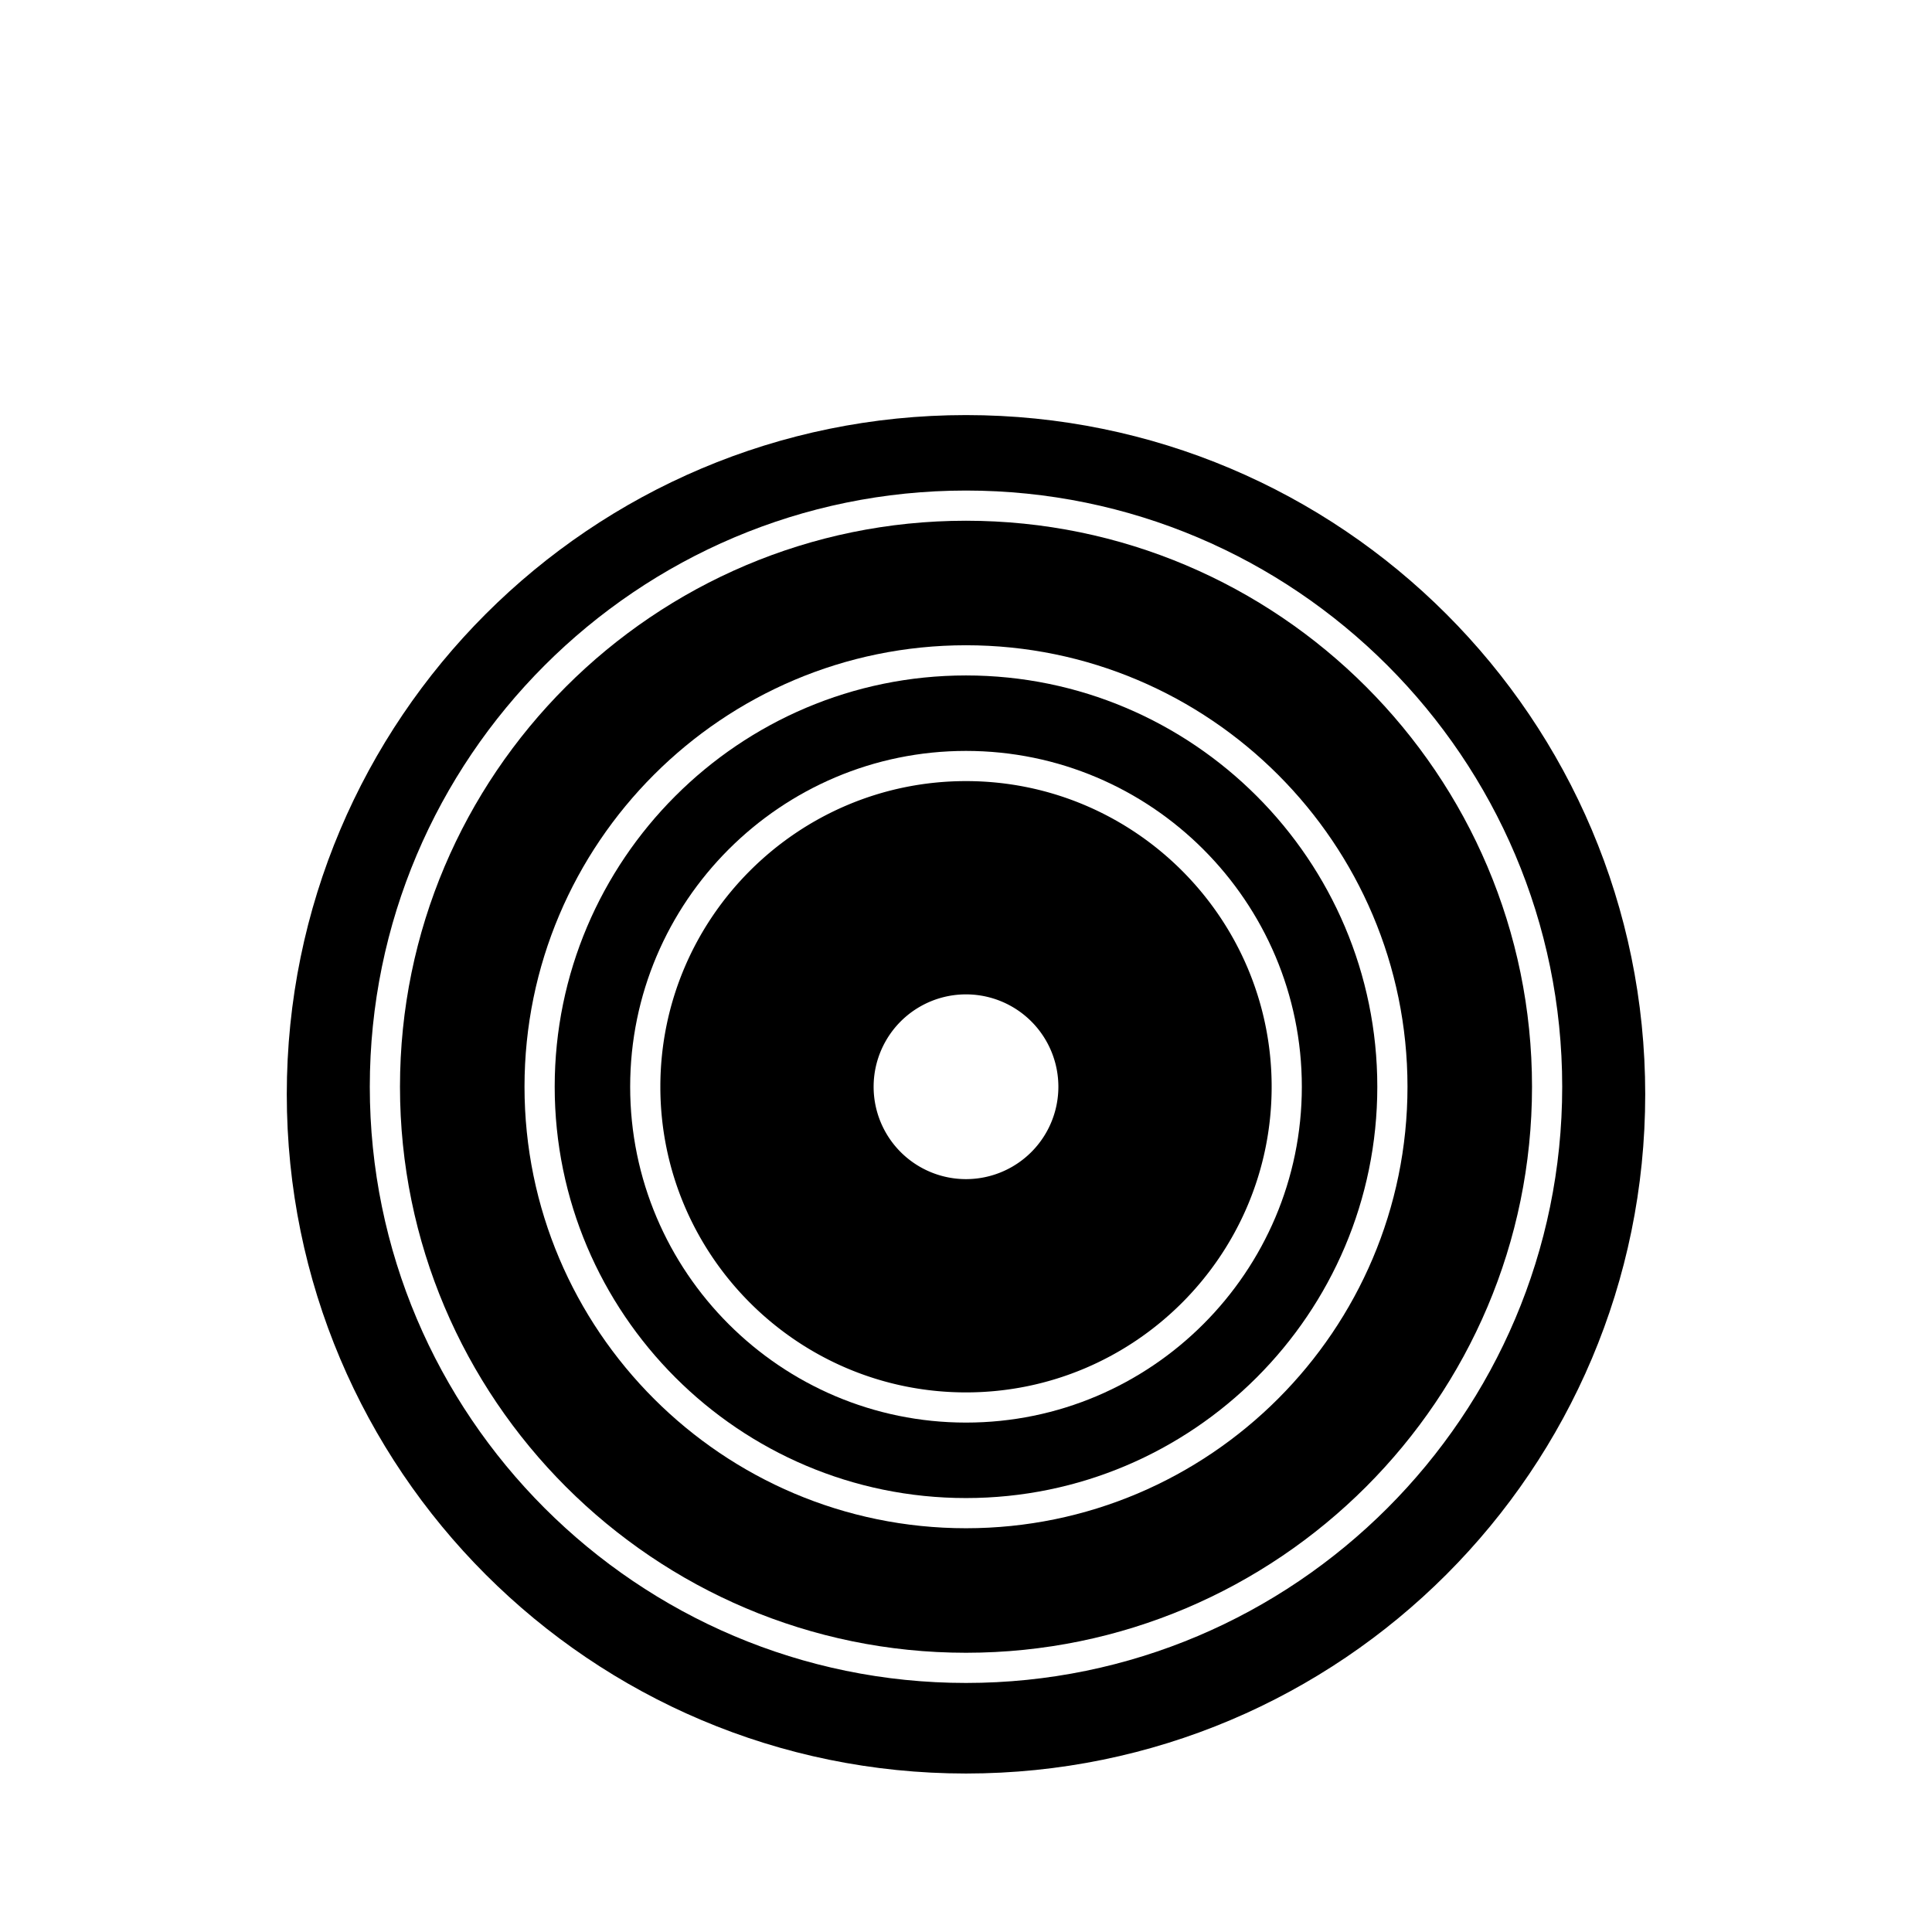 <svg class="mediaclass-icon" xmlns="http://www.w3.org/2000/svg" viewBox="0 0 128 128">
    <g >
        <path d="M64 44.75c-15.025 0-27.25 12.224-27.25 27.25 0 15.025 12.225 27.25 27.25 27.25S91.25 87.025 91.25 72c0-15.026-12.225-27.25-27.25-27.25zm0 49.5c-12.269 0-22.25-9.981-22.25-22.25S51.731 49.75 64 49.75 86.25 59.731 86.25 72 76.269 94.25 64 94.25z"/>
        <path d="M64 27.5c-24.853 0-45 20.146-45 45 0 24.853 20.147 45 45 45 24.854 0 45-20.147 45-45 0-24.854-20.146-45-45-45zm0 84c-21.78 0-39.5-17.72-39.5-39.5S42.22 32.5 64 32.5s39.5 17.72 39.5 39.5-17.72 39.5-39.5 39.5z"/>
        <path d="M64 51.75c-11.166 0-20.25 9.084-20.25 20.25S52.834 92.25 64 92.25 84.25 83.166 84.25 72 75.166 51.75 64 51.75zm0 26.37a6.12 6.12 0 1 1 0-12.24 6.12 6.12 0 0 1 0 12.24z"/>
        <path d="M64 34.5c-20.678 0-37.5 16.822-37.5 37.5s16.822 37.5 37.5 37.5 37.5-16.822 37.5-37.5S84.678 34.5 64 34.5zm0 66.75c-16.129 0-29.25-13.121-29.25-29.25 0-16.128 13.121-29.25 29.25-29.25S93.25 55.872 93.25 72c0 16.129-13.121 29.25-29.25 29.25z"/>
    </g>
</svg>
